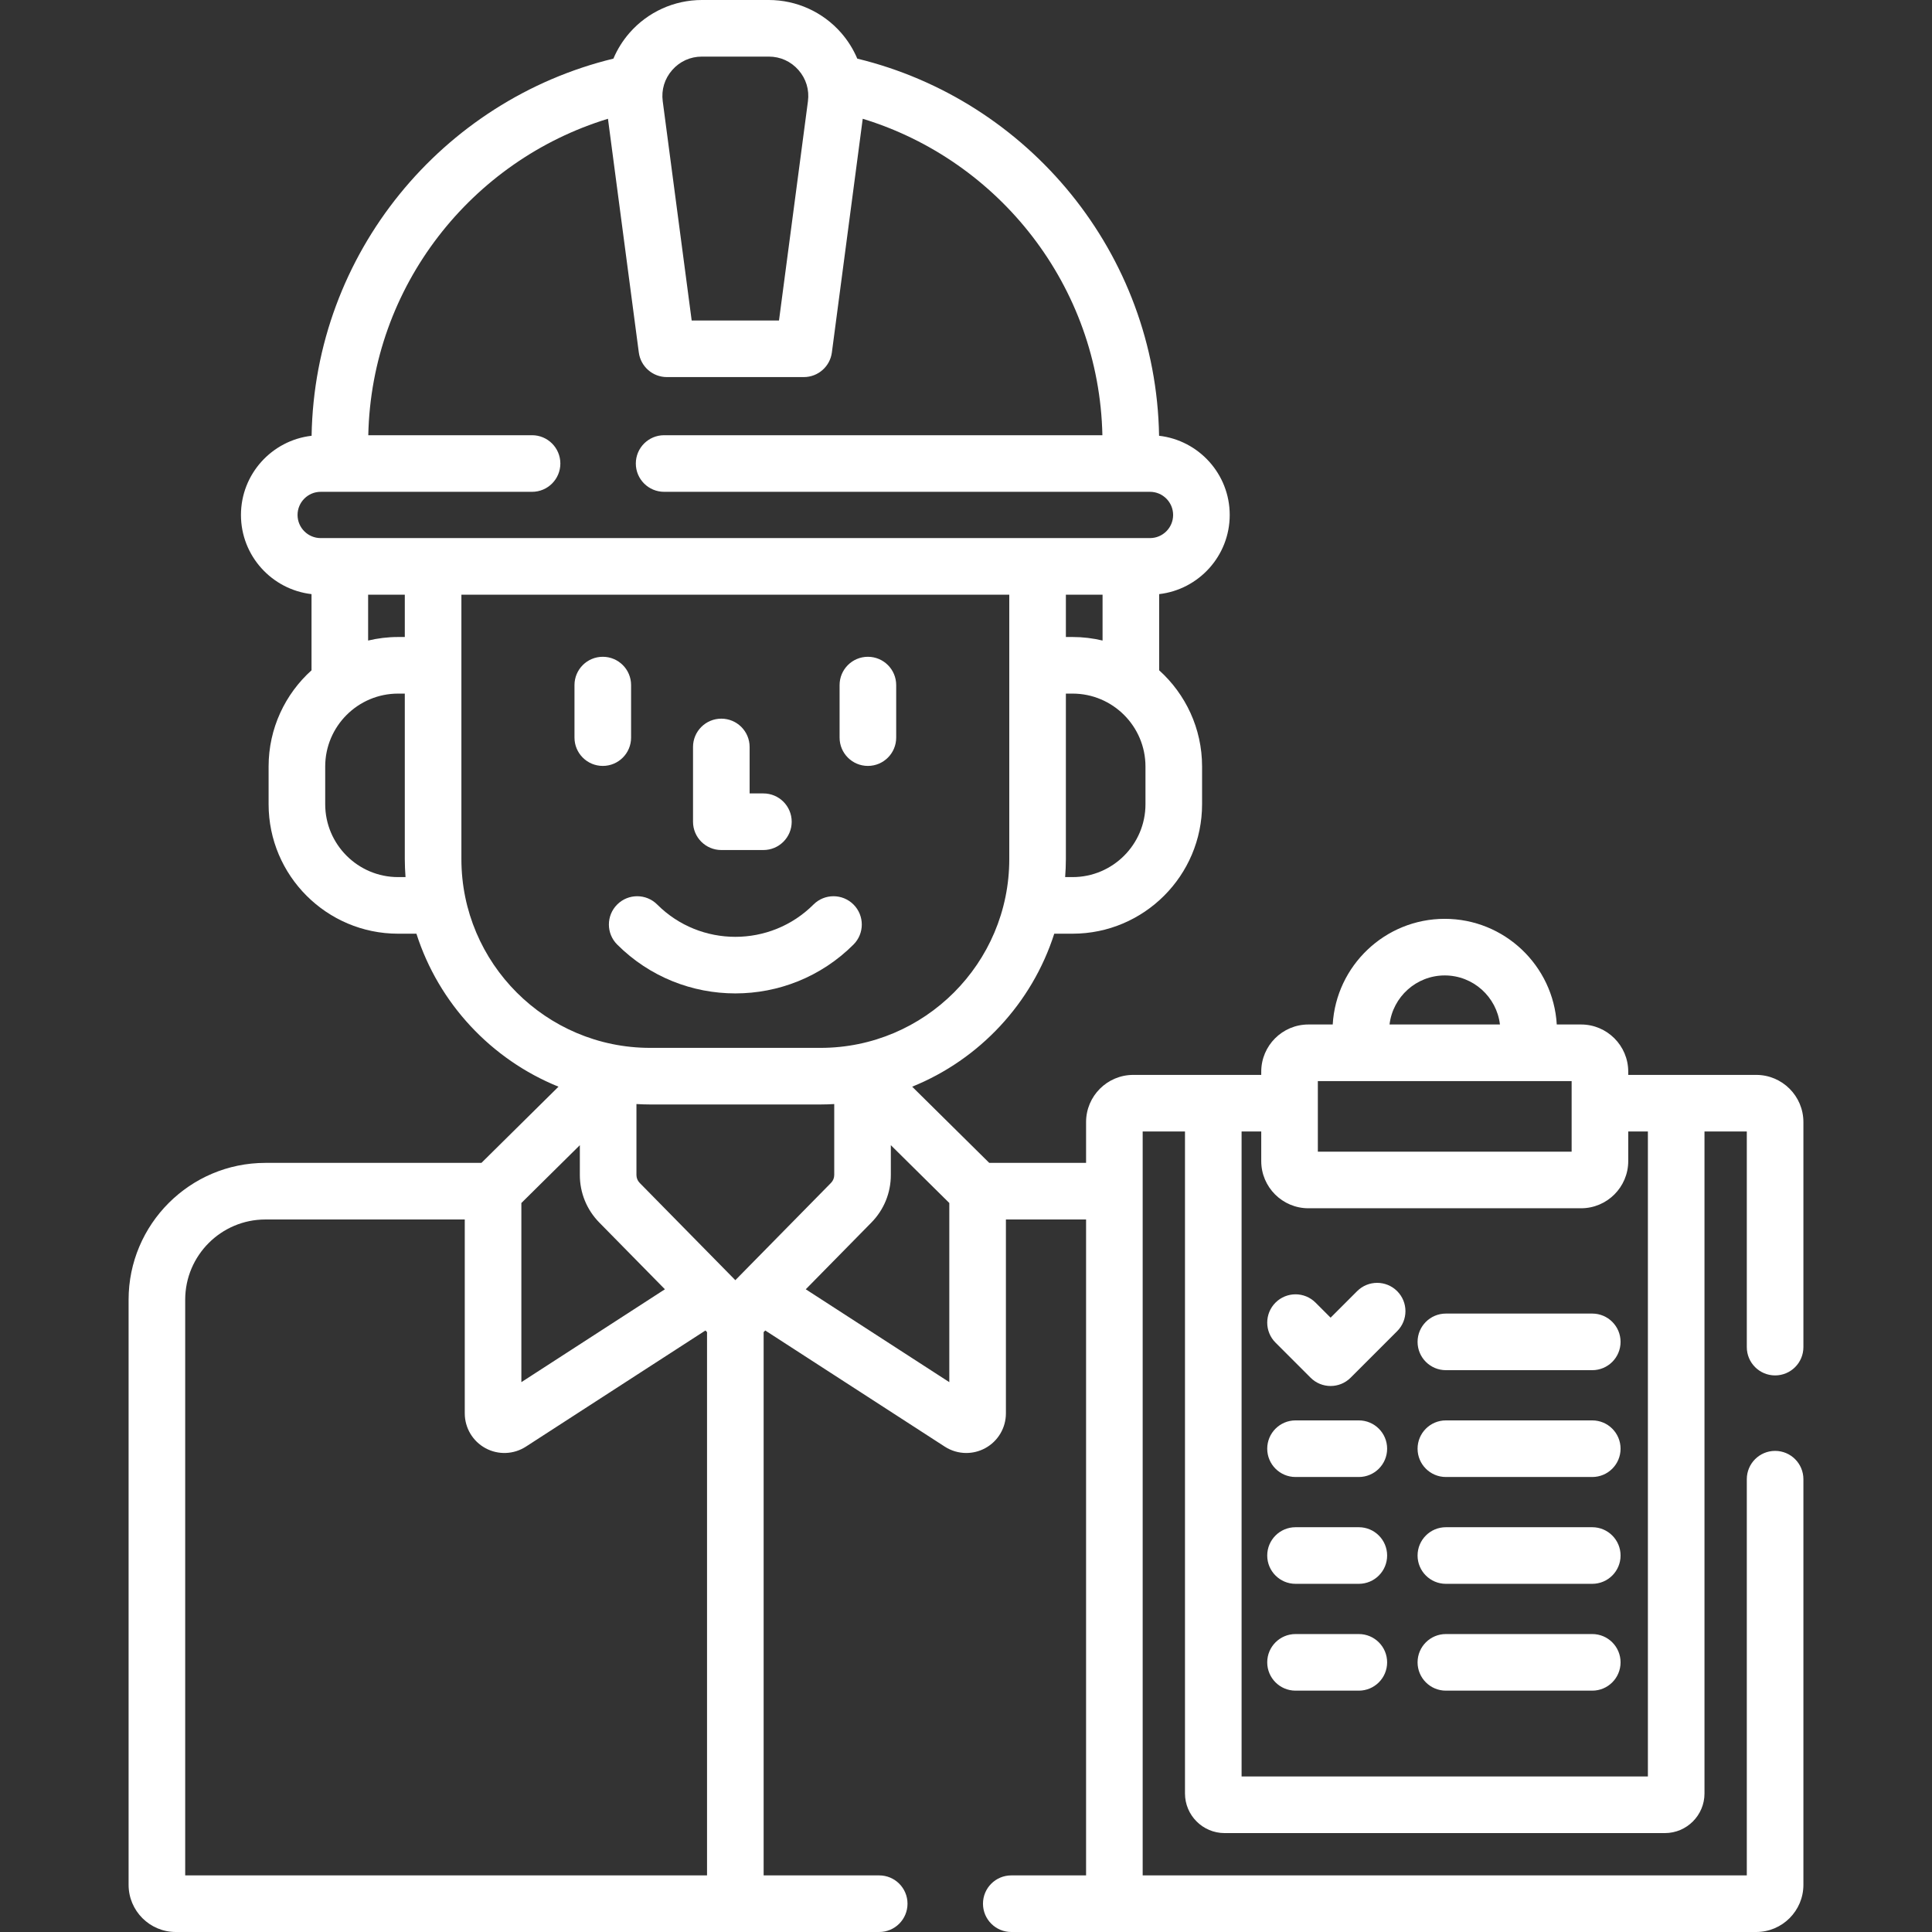 <svg width="512" height="512" viewBox="0 0 512 512" fill="none" xmlns="http://www.w3.org/2000/svg">
<rect x="0" y="0" width="512" height="512" fill="#333333" stroke="none"/>
<path d="M167.245 195.476V181.555C167.245 177.413 163.888 174.055 159.745 174.055C155.602 174.055 152.245 177.413 152.245 181.555V195.476C152.245 199.618 155.602 202.976 159.745 202.976C163.888 202.976 167.245 199.618 167.245 195.476Z" fill="white"/>
<path d="M230 202.976C234.143 202.976 237.5 199.618 237.5 195.476V181.555C237.5 177.413 234.143 174.055 230 174.055C225.857 174.055 222.5 177.413 222.5 181.555V195.476C222.5 199.618 225.857 202.976 230 202.976Z" fill="white"/>
<path d="M226.187 250.314C229.117 247.385 229.117 242.636 226.188 239.707C223.259 236.779 218.51 236.778 215.582 239.707C204.162 251.126 185.584 251.125 174.166 239.707C171.236 236.778 166.488 236.778 163.559 239.707C160.63 242.636 160.63 247.385 163.559 250.313C172.194 258.947 183.532 263.263 194.873 263.263C206.211 263.263 217.555 258.946 226.187 250.314V250.314Z" fill="white"/>
<path d="M191.158 225.267H202.308C206.451 225.267 209.808 221.909 209.808 217.767C209.808 213.625 206.451 210.267 202.308 210.267H198.658V197.953C198.658 193.811 195.301 190.453 191.158 190.453C187.015 190.453 183.658 193.811 183.658 197.953V217.767C183.658 221.909 187.016 225.267 191.158 225.267Z" fill="white"/>
<path d="M470.421 364.5C474.564 364.5 477.921 361.142 477.921 357V297.36C477.921 290.467 472.314 284.86 465.421 284.86H431.5V284C431.5 277.107 425.893 271.5 419 271.5H412.558C411.653 255.909 398.685 243.5 382.871 243.5C367.057 243.5 354.09 255.909 353.185 271.5H346.742C339.849 271.5 334.242 277.107 334.242 284V284.86H300.321C293.428 284.86 287.821 290.467 287.821 297.36V308.175H262.159L241.737 287.983C259.563 280.776 273.489 265.887 279.389 247.439H284.244C303.168 247.439 318.563 232.043 318.563 213.12V203.131C318.563 193.022 314.167 183.922 307.189 177.635V157.447C317.698 156.236 325.888 147.295 325.888 136.467C325.888 125.632 317.686 116.685 307.167 115.484C306.348 67.052 272.479 26.531 227.188 15.537C226.14 13.061 224.697 10.741 222.887 8.676C218.053 3.163 211.074 0 203.74 0H186.005C178.671 0 171.692 3.163 166.858 8.678C165.048 10.743 163.605 13.063 162.557 15.539C117.266 26.533 83.396 67.054 82.577 115.486C72.058 116.687 63.856 125.633 63.856 136.469C63.856 147.297 72.047 156.238 82.556 157.449V177.637C75.578 183.923 71.182 193.024 71.182 203.133V213.122C71.182 232.046 86.578 247.441 105.501 247.441H110.356C116.255 265.889 130.182 280.778 148.007 287.984L127.585 308.176H70.338C50.345 308.176 34.079 324.442 34.079 344.435V499.5C34.079 506.393 39.686 512 46.579 512H233C237.143 512 240.5 508.642 240.5 504.5C240.5 500.358 237.143 497 233 497H202.372V353.029L202.8 352.593L250.373 383.371C252.105 384.492 254.088 385.057 256.077 385.057C257.799 385.057 259.525 384.633 261.095 383.779C264.477 381.939 266.577 378.405 266.577 374.555V323.176H287.821V497H268C263.857 497 260.5 500.358 260.5 504.5C260.5 508.642 263.857 512 268 512H465.421C472.314 512 477.921 506.393 477.921 499.5V392C477.921 387.858 474.564 384.5 470.421 384.5C466.278 384.5 462.921 387.858 462.921 392V497H302.821V299.86H314.034V475.287C314.034 481.077 318.744 485.787 324.534 485.787H441.208C446.998 485.787 451.708 481.077 451.708 475.287V299.86H462.921V357C462.921 361.142 466.278 364.5 470.421 364.5V364.5ZM303.563 213.121C303.563 223.774 294.896 232.44 284.244 232.44H282.275C282.39 230.866 282.468 229.282 282.468 227.679V183.812H284.243C294.895 183.812 303.562 192.479 303.562 203.132V213.121H303.563ZM282.469 168.812V157.599H292.19V169.75C289.638 169.143 286.98 168.811 284.245 168.811H282.469V168.812ZM178.137 18.566C180.153 16.267 182.948 15 186.005 15H203.74C206.798 15 209.593 16.267 211.608 18.566C213.623 20.865 214.513 23.801 214.113 26.833L206.442 84.931H183.302L175.631 26.833C175.231 23.801 176.121 20.865 178.137 18.566V18.566ZM105.501 232.44C94.849 232.44 86.182 223.773 86.182 213.121V203.132C86.182 192.479 94.849 183.812 105.501 183.812H107.276V227.679C107.276 229.282 107.354 230.866 107.469 232.44H105.501ZM97.556 169.751V157.6H107.277V168.813H105.502C102.766 168.812 100.108 169.143 97.556 169.751V169.751ZM84.986 142.599C81.605 142.599 78.855 139.849 78.855 136.468C78.855 133.087 81.605 130.337 84.986 130.337H141C145.143 130.337 148.5 126.979 148.5 122.837C148.5 118.695 145.143 115.337 141 115.337H97.599C98.445 75.818 124.959 42.511 161.115 31.476L169.292 93.412C169.784 97.142 172.965 99.93 176.728 99.93H213.018C216.781 99.93 219.961 97.142 220.454 93.412L228.631 31.476C264.786 42.512 291.3 75.818 292.146 115.337H176C171.857 115.337 168.5 118.695 168.5 122.837C168.5 126.979 171.857 130.337 176 130.337H304.758C308.139 130.337 310.889 133.087 310.889 136.468C310.889 139.849 308.139 142.599 304.758 142.599H84.986ZM122.276 227.679V157.599H267.468V227.679C267.468 255.259 245.03 277.698 217.449 277.698H172.294C144.715 277.698 122.276 255.259 122.276 227.679ZM138.168 318.807L153.665 303.484V311.384C153.665 316.132 155.498 320.61 158.826 323.993L176.208 341.672L138.168 366.283V318.807ZM187.372 497H49.079V344.435C49.079 332.713 58.616 323.176 70.338 323.176H123.168V374.555C123.168 378.405 125.269 381.939 128.65 383.779C132.031 385.619 136.139 385.463 139.371 383.371L186.944 352.593L187.372 353.028V497ZM194.872 339.262L169.52 313.477C168.968 312.916 168.665 312.173 168.665 311.385V292.585C169.868 292.652 171.076 292.698 172.295 292.698H217.45C218.669 292.698 219.877 292.652 221.08 292.585V311.385C221.08 312.173 220.776 312.916 220.225 313.477C220.224 313.477 220.224 313.478 220.224 313.478L194.872 339.262ZM251.577 366.285L213.536 341.674L230.919 323.994C234.247 320.61 236.08 316.132 236.08 311.385V303.485L251.577 318.807V366.285ZM382.871 258.5C390.41 258.5 396.635 264.191 397.501 271.5H368.242C369.108 264.191 375.333 258.5 382.871 258.5ZM349.242 286.5H416.5V305.203H349.242V286.5ZM436.708 470.787H329.034V299.86H334.242V307.703C334.242 314.596 339.849 320.203 346.742 320.203H419C425.893 320.203 431.5 314.596 431.5 307.703V299.86H436.708V470.787Z" fill="white"/>
<path d="M359.653 342.166L352.623 349.197L348.631 345.206C345.703 342.276 340.954 342.277 338.025 345.206C335.096 348.135 335.096 352.884 338.026 355.812L347.321 365.106C348.785 366.571 350.705 367.303 352.624 367.303C354.543 367.303 356.463 366.571 357.928 365.106L370.262 352.772C373.191 349.843 373.191 345.094 370.261 342.166C367.333 339.237 362.584 339.237 359.653 342.166Z" fill="white"/>
<path d="M421.967 348.11H383.172C379.029 348.11 375.672 351.468 375.672 355.61C375.672 359.752 379.029 363.11 383.172 363.11H421.967C426.11 363.11 429.467 359.752 429.467 355.61C429.467 351.468 426.109 348.11 421.967 348.11Z" fill="white"/>
<path d="M421.967 376.42H383.172C379.029 376.42 375.672 379.778 375.672 383.92C375.672 388.062 379.029 391.42 383.172 391.42H421.967C426.11 391.42 429.467 388.062 429.467 383.92C429.467 379.778 426.109 376.42 421.967 376.42Z" fill="white"/>
<path d="M360.104 376.42H343.328C339.185 376.42 335.828 379.778 335.828 383.92C335.828 388.062 339.185 391.42 343.328 391.42H360.104C364.247 391.42 367.604 388.062 367.604 383.92C367.604 379.778 364.247 376.42 360.104 376.42Z" fill="white"/>
<path d="M360.104 404.73H343.328C339.185 404.73 335.828 408.088 335.828 412.23C335.828 416.372 339.185 419.73 343.328 419.73H360.104C364.247 419.73 367.604 416.372 367.604 412.23C367.604 408.088 364.247 404.73 360.104 404.73Z" fill="white"/>
<path d="M360.104 433.04H343.328C339.185 433.04 335.828 436.398 335.828 440.54C335.828 444.682 339.185 448.04 343.328 448.04H360.104C364.247 448.04 367.604 444.682 367.604 440.54C367.604 436.398 364.247 433.04 360.104 433.04Z" fill="white"/>
<path d="M421.967 404.73H383.172C379.029 404.73 375.672 408.088 375.672 412.23C375.672 416.372 379.029 419.73 383.172 419.73H421.967C426.11 419.73 429.467 416.372 429.467 412.23C429.467 408.088 426.109 404.73 421.967 404.73Z" fill="white"/>
<path d="M421.967 433.04H383.172C379.029 433.04 375.672 436.398 375.672 440.54C375.672 444.682 379.029 448.04 383.172 448.04H421.967C426.11 448.04 429.467 444.682 429.467 440.54C429.467 436.398 426.109 433.04 421.967 433.04Z" fill="white"/>
</svg>
